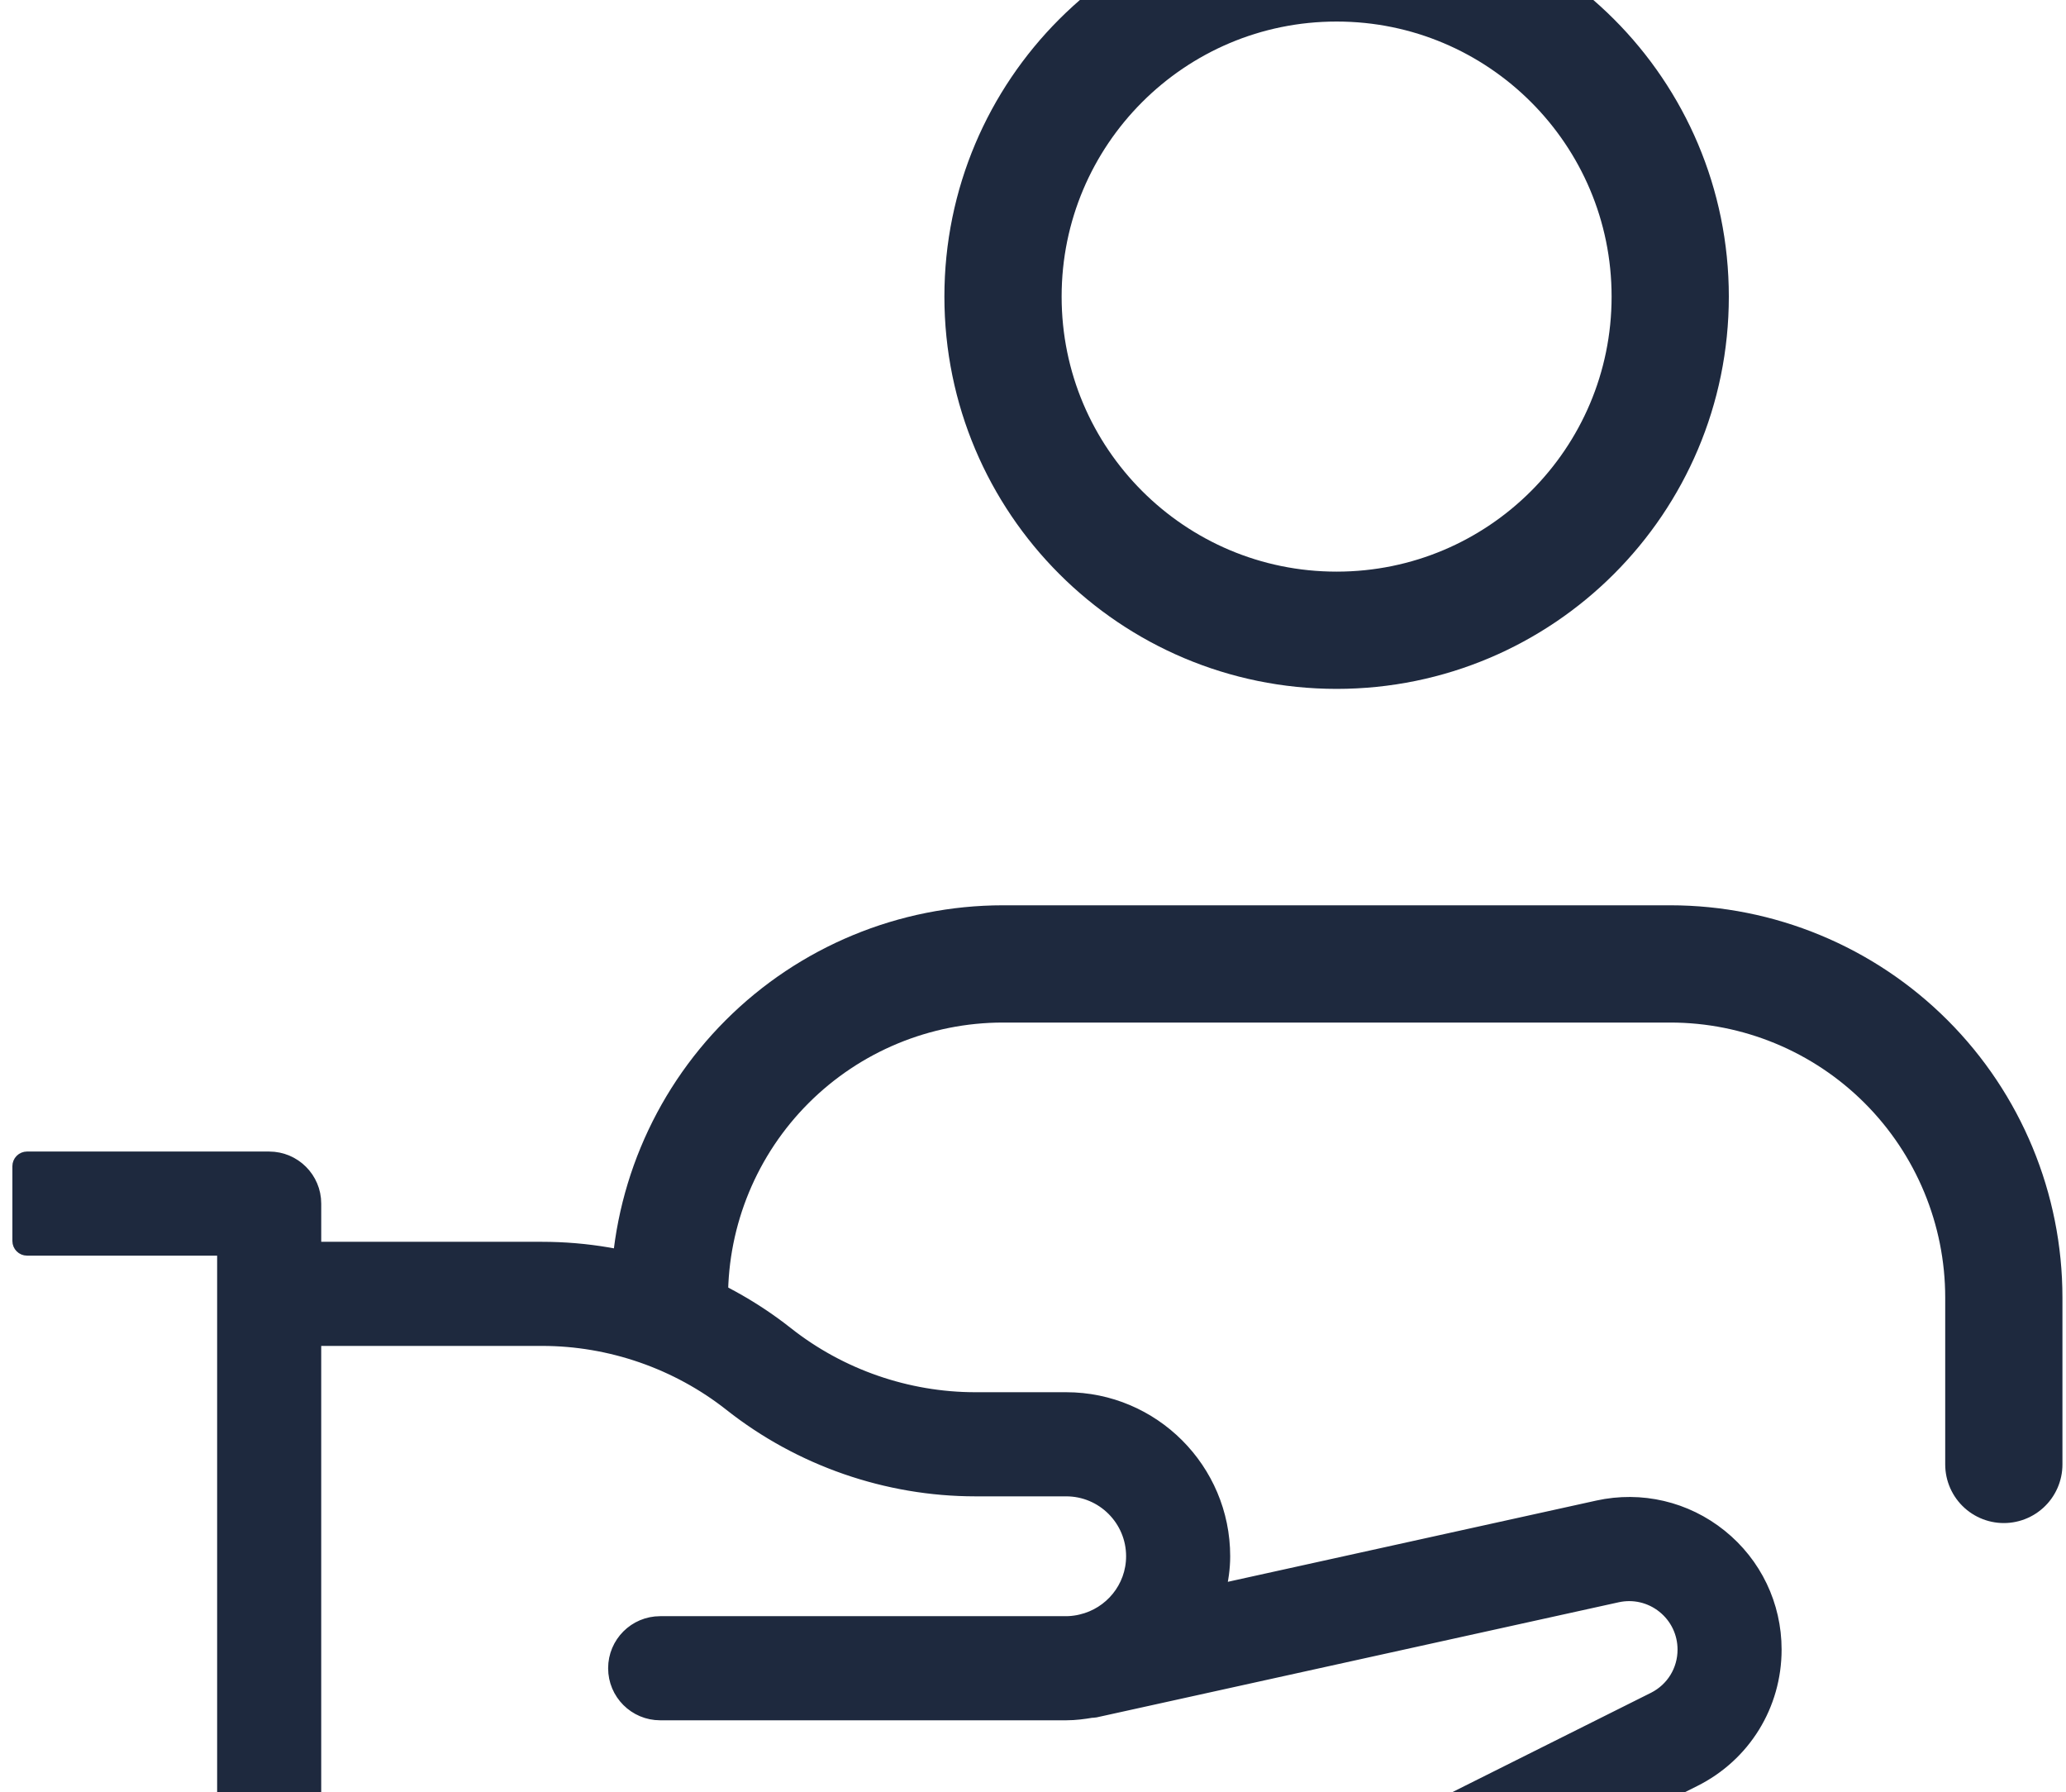 <svg width="128" height="111" viewBox="0 0 128 111" fill="none" xmlns="http://www.w3.org/2000/svg">
    <path d="M124.148 90.711V80.377C124.148 74.895 121.97 69.638 118.094 65.762C114.218 61.886 108.961 59.708 103.48 59.708H62.143C56.661 59.708 51.404 61.886 47.528 65.762C43.652 69.638 41.474 74.895 41.474 80.377" stroke="#1E293E" stroke-width="7.263" stroke-linecap="round" stroke-linejoin="round"/>
    <path d="M82.811 39.04C94.226 39.04 103.479 29.786 103.479 18.372C103.479 6.957 94.226 -2.297 82.811 -2.297C71.396 -2.297 62.142 6.957 62.142 18.372C62.142 29.786 71.396 39.04 82.811 39.04Z" stroke="#1E293E" stroke-width="7.263" stroke-linecap="round" stroke-linejoin="round"/>
    <path d="M1.221 125.94C1.221 126.191 1.425 126.394 1.675 126.394H16.676C18.206 126.394 19.447 125.154 19.447 123.625V120.474L67.361 128.427C67.362 128.427 67.362 128.428 67.363 128.428C67.516 128.454 67.668 128.466 67.817 128.466C68.245 128.466 68.669 128.367 69.056 128.174L69.057 128.174L104.952 110.224C104.952 110.224 104.952 110.224 104.952 110.224C108.02 108.692 109.926 105.608 109.926 102.178C109.926 99.439 108.701 96.882 106.565 95.166C104.431 93.45 101.671 92.805 98.994 93.393C98.989 93.394 98.984 93.395 98.979 93.397L75.478 98.578C75.652 97.884 75.763 97.159 75.763 96.398C75.763 91.046 71.409 86.692 66.058 86.692H60.429C56.2 86.692 52.043 85.25 48.725 82.63C44.433 79.241 39.059 77.375 33.59 77.375H19.448V74.554C19.448 73.024 18.207 71.784 16.677 71.784C16.677 71.784 16.677 71.784 16.677 71.784L1.675 71.783C1.555 71.783 1.439 71.831 1.354 71.916C1.269 72.001 1.221 72.117 1.221 72.237V76.87C1.221 77.121 1.425 77.324 1.675 77.324H13.907V120.855H1.675C1.425 120.855 1.221 121.058 1.221 121.308V125.94ZM19.447 114.858V82.916H33.59C37.818 82.916 41.974 84.359 45.293 86.978C49.585 90.368 54.959 92.234 60.428 92.234H66.057C68.354 92.234 70.222 94.102 70.222 96.398C70.222 98.37 68.84 100.022 66.99 100.45C66.989 100.45 66.989 100.45 66.988 100.45L66.816 100.489C66.562 100.536 66.311 100.565 66.057 100.565H40.901C39.37 100.565 38.131 101.806 38.131 103.336C38.131 104.866 39.372 106.106 40.901 106.106H66.057C66.614 106.106 67.146 106.033 67.65 105.948C67.68 105.95 67.756 105.954 67.841 105.936L67.843 105.936L67.93 105.917C67.931 105.916 67.933 105.916 67.935 105.916C67.975 105.908 68.014 105.899 68.046 105.891L68.049 105.891L68.049 105.891C68.074 105.885 68.096 105.88 68.117 105.875L68.12 105.875L100.189 98.806L100.189 98.806C101.214 98.579 102.276 98.827 103.097 99.487C103.918 100.147 104.387 101.128 104.387 102.18C104.387 103.489 103.667 104.662 102.503 105.256C102.494 105.26 102.485 105.264 102.476 105.269L67.384 122.817L19.447 114.858ZM67.676 105.943C67.66 105.946 67.648 105.946 67.64 105.946L67.609 105.494L67.652 105.785L67.652 105.785L67.676 105.943Z" fill="#1E293E" stroke="#1E293E" stroke-width="0.908" stroke-linejoin="round"/>
</svg>

